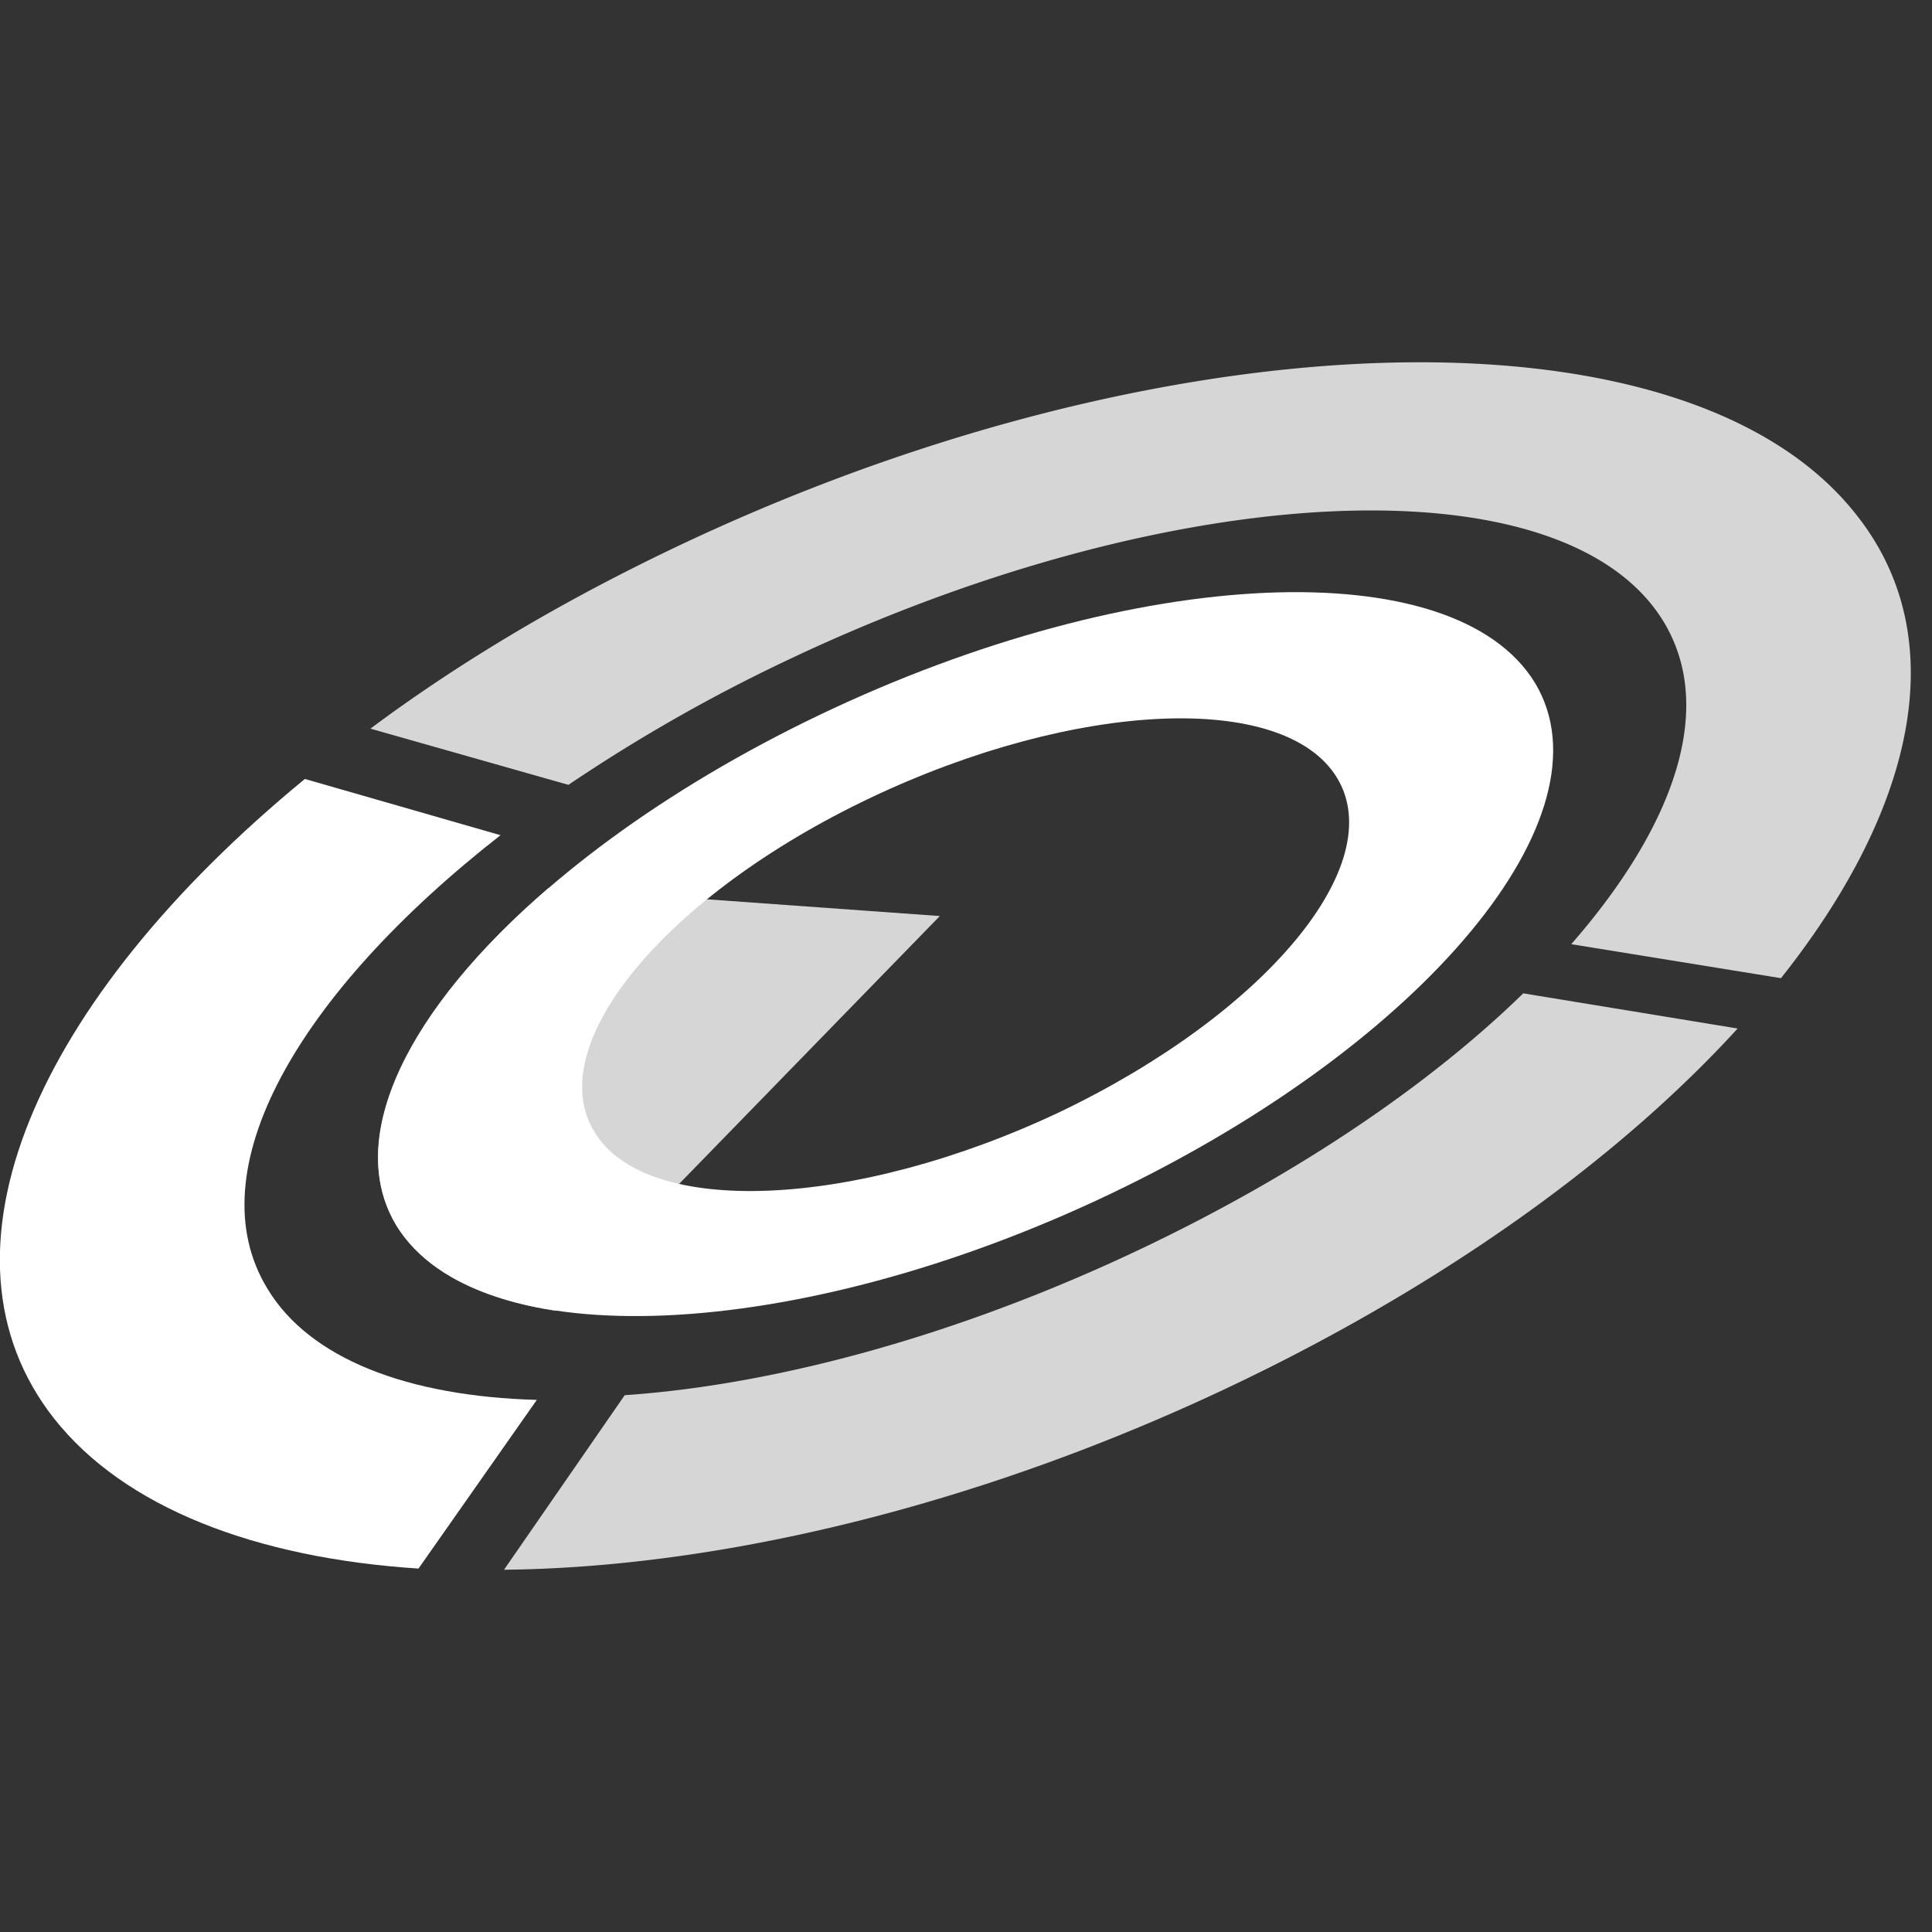 <svg xmlns="http://www.w3.org/2000/svg" width="64" height="64" fill="none"><rect width="100%" height="100%" fill="#333333" stroke="none"/><g fill="#fff" fill-rule="evenodd" clip-path="url(#a)" clip-rule="evenodd"><path fill-opacity=".8" d="M57.562 34.07c-3.648 3.998-8.926 7.917-15.407 11.177-8.732 4.386-17.89 6.675-25.459 6.753l3.998-5.782c5.084-.35 11.177-2.019 17.192-4.89 5.122-2.445 9.47-5.395 12.574-8.422l7.102 1.165ZM21.12 18.742c16.493-8.266 34.578-9.042 40.36-1.707 3.221 4.036 2.018 9.702-2.483 15.368l-6.947-1.126c3.454-3.958 4.773-7.839 3.066-10.672-3.26-5.394-16.261-4.812-29.068 1.28a55.004 55.004 0 0 0-7.218 4.114l-6.559-1.862c2.6-1.94 5.589-3.765 8.849-5.395Z"/><path d="M13.864 51.961c-5.395-.35-9.741-2.018-12.07-4.967-4.308-5.472-.62-13.855 8.305-21.19l6.481 1.863C9.827 32.945 6.49 38.805 8.857 42.686c1.397 2.328 4.657 3.57 8.926 3.687l-3.92 5.588Z"/><path d="M28.844 26.425c6.792-3.22 13.7-3.531 15.446-.66 1.746 2.872-2.367 7.801-9.159 11.06-6.791 3.222-13.738 3.532-15.446.66-1.746-2.871 2.368-7.839 9.16-11.06Zm-1.669-2.755c10.401-4.968 20.996-5.433 23.674-1.048 2.639 4.385-3.648 11.953-14.05 16.92-10.4 4.968-20.994 5.434-23.672 1.048-2.64-4.385 3.648-11.953 14.048-16.92Z"/><path fill-opacity=".8" d="m18.171 29.414 12.962.931-12.729 13.078c-2.483-.388-4.346-1.32-5.278-2.833-1.746-2.91.388-7.18 5.045-11.176Z"/></g><defs><clipPath id="a"><path fill="#fff" d="M0 0h64v64H0z"/></clipPath></defs></svg>